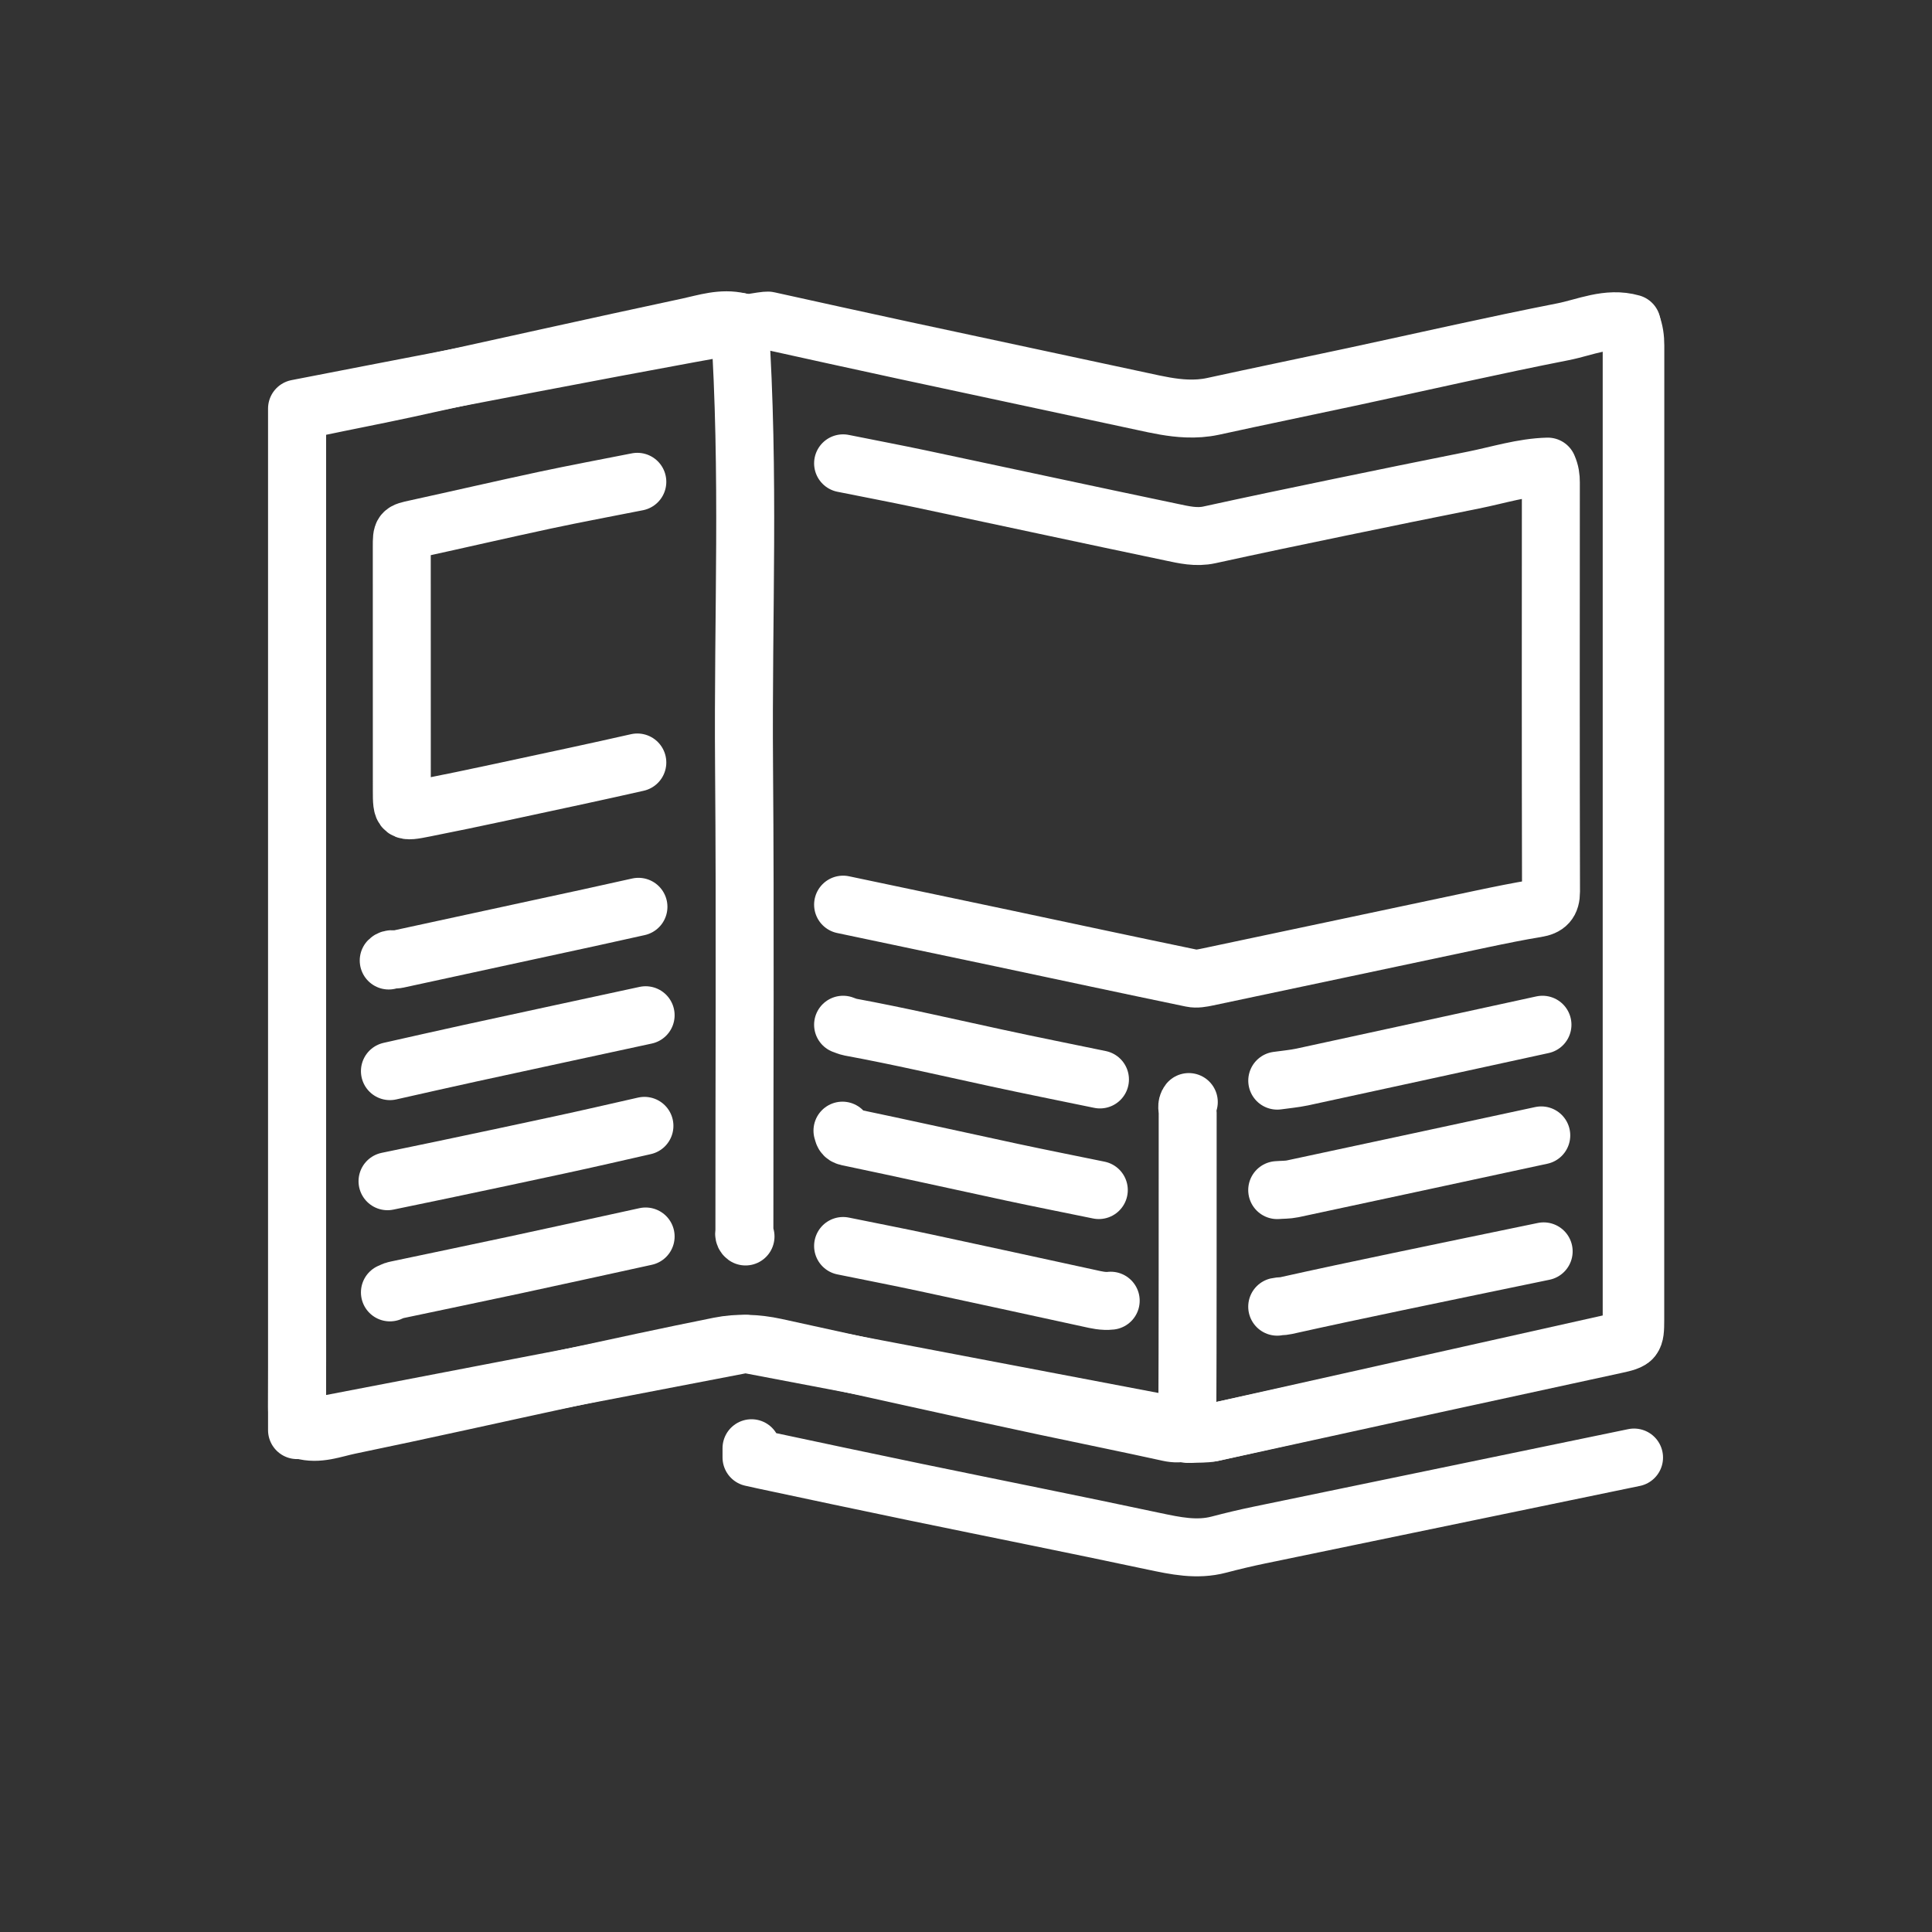 <?xml version="1.0" encoding="UTF-8"?>
<svg width="50px" height="50px" viewBox="0 0 50 50" version="1.1" xmlns="http://www.w3.org/2000/svg" xmlns:xlink="http://www.w3.org/1999/xlink">
    <rect x="0" y="0" width="50" height="50" fill="#333333" stroke="none"/>
    <!-- Generator: Sketch 53.1 (72631) - https://sketchapp.com -->
    <title>Elements / Icons / Expertises / Print</title>
    <desc>Created with Sketch.</desc>
    <g id="Elements-/-Icons-/-Expertises-/-Print" stroke="none" stroke-width="1" fill="none" fill-rule="evenodd" stroke-linecap="round" stroke-linejoin="round">
        <path d="M42.228,8.371 C41.605,8.194 41.028,8.473 40.445,8.587 C38.632,8.943 36.831,9.356 35.024,9.744 C33.814,10.004 32.602,10.252 31.392,10.517 C31.164,10.566 30.938,10.58 30.714,10.571 C30.332,10.557 29.955,10.475 29.576,10.392 C27.514,9.947 25.451,9.511 23.389,9.066 C22.218,8.814 21.049,8.555 19.879,8.297 C19.639,8.244 7.687,10.574 7.687,10.574 L7.687,37.011 L19.294,34.779 L31.361,37.076 L42.228,34.645 L42.228,8.371 Z" id="Stroke-1" stroke="#FFFFFF" stroke-width="1.5"></path>
        <path d="M19.14,8.328 C18.685,8.218 18.248,8.366 17.819,8.459 C15.394,8.977 12.974,9.521 10.552,10.051 C9.753,10.224 8.951,10.378 8.152,10.546 C7.77,10.626 7.69,10.745 7.69,11.191 C7.689,18.764 7.69,26.336 7.69,33.909 C7.69,34.74 7.693,35.571 7.687,36.402 C7.686,36.619 7.715,36.824 7.815,37.011 C8.239,37.137 8.642,36.968 9.042,36.886 C10.934,36.495 12.82,36.071 14.708,35.664 C16.01,35.383 17.312,35.099 18.619,34.838 C19.095,34.743 19.587,34.763 20.063,34.866 C22.394,35.372 24.72,35.901 27.053,36.396 C28.119,36.623 29.189,36.838 30.254,37.073 C30.398,37.104 30.564,37.112 30.714,37.049" id="Stroke-3" stroke="#FFFFFF" stroke-width="1.5"></path>
        <path d="M21.819,23.412 C23.183,23.699 24.548,23.985 25.913,24.274 C27.554,24.622 29.196,24.974 30.84,25.315 C30.965,25.342 31.108,25.314 31.238,25.287 C33.609,24.788 35.978,24.283 38.349,23.782 C38.82,23.683 39.292,23.586 39.765,23.509 C40.031,23.466 40.14,23.358 40.14,23.073 C40.131,19.544 40.134,16.014 40.136,12.484 C40.136,12.35 40.121,12.224 40.056,12.076 C39.407,12.092 38.776,12.295 38.133,12.424 C36.973,12.656 35.814,12.891 34.655,13.132 C33.536,13.363 32.417,13.597 31.3,13.842 C30.96,13.917 30.636,13.84 30.316,13.772 C28.149,13.319 25.985,12.851 23.819,12.392 C23.154,12.252 22.486,12.125 21.819,11.991" id="Stroke-5" stroke="#FFFFFF" stroke-width="1.5"></path>
        <path d="M42.227,8.389 C42.298,8.568 42.322,8.75 42.322,8.944 C42.32,17.347 42.32,25.75 42.32,34.155 C42.32,34.668 42.298,34.693 41.796,34.801 C40.237,35.139 38.677,35.477 37.118,35.817 C35.199,36.236 33.281,36.66 31.361,37.076 C31.192,37.112 31.012,37.099 30.838,37.11" id="Stroke-7" stroke="#FFFFFF" stroke-width="1.5"></path>
        <path d="M19.14,8.328 C19.403,12.349 19.224,15.819 19.256,19.841 C19.288,23.843 19.263,27.845 19.265,31.847 C19.265,31.897 19.237,31.958 19.294,32" id="Stroke-9" stroke="#FFFFFF" stroke-width="1.5"></path>
        <path d="M42.289,37.721 C40.893,38.011 39.498,38.298 38.103,38.587 C36.267,38.968 34.43,39.346 32.594,39.727 C32.242,39.8 31.893,39.883 31.547,39.974 C30.971,40.126 30.417,40.005 29.852,39.886 C27.803,39.45 25.748,39.041 23.697,38.617 C22.383,38.346 21.07,38.065 19.757,37.786 C19.664,37.767 19.572,37.745 19.449,37.718 L19.449,37.48" id="Stroke-11" stroke="#FFFFFF" stroke-width="1.5"></path>
        <path d="M16.494,12.469 C15.693,12.627 14.89,12.777 14.093,12.947 C12.983,13.185 11.877,13.441 10.767,13.684 C10.4,13.764 10.398,13.758 10.398,14.146 C10.398,16.25 10.398,18.354 10.399,20.456 C10.399,21.024 10.409,21.026 10.982,20.912 C12.289,20.655 13.59,20.364 14.892,20.087 C15.428,19.973 15.96,19.852 16.494,19.733" id="Stroke-13" stroke="#FFFFFF" stroke-width="1.5"></path>
        <path d="M30.727,37.11 C30.74,34.339 30.735,31.569 30.737,28.798 C30.737,28.707 30.697,28.607 30.766,28.521" id="Stroke-15" stroke="#FFFFFF" stroke-width="1.5"></path>
        <path d="M21.819,32.246 C22.527,32.391 23.236,32.527 23.942,32.679 C25.359,32.982 26.775,33.293 28.191,33.6 C28.374,33.641 28.555,33.684 28.745,33.662" id="Stroke-17" stroke="#FFFFFF" stroke-width="1.5"></path>
        <path d="M16.523,23.468 C15.673,23.66 14.821,23.843 13.969,24.027 C12.738,24.294 11.506,24.561 10.275,24.828 C10.204,24.843 10.124,24.793 10.06,24.858" id="Stroke-19" stroke="#FFFFFF" stroke-width="1.5"></path>
        <path d="M21.803,29.261 C21.827,29.331 21.821,29.395 21.94,29.421 C23.359,29.718 24.773,30.032 26.19,30.337 C26.938,30.497 27.688,30.645 28.437,30.799" id="Stroke-21" stroke="#FFFFFF" stroke-width="1.5"></path>
        <path d="M39.95,32.385 C38.687,32.647 37.426,32.906 36.164,33.171 C35.199,33.373 34.234,33.577 33.271,33.792 C33.197,33.809 33.126,33.8 33.054,33.817" id="Stroke-23" stroke="#FFFFFF" stroke-width="1.5"></path>
        <path d="M28.467,27.936 C27.574,27.751 26.681,27.574 25.789,27.38 C24.529,27.108 23.273,26.815 22.003,26.581 C21.94,26.569 21.88,26.54 21.819,26.52" id="Stroke-25" stroke="#FFFFFF" stroke-width="1.5"></path>
        <path d="M39.919,26.52 C37.847,26.972 35.774,27.424 33.701,27.873 C33.488,27.918 33.271,27.936 33.055,27.967" id="Stroke-27" stroke="#FFFFFF" stroke-width="1.5"></path>
        <path d="M16.678,29.137 C15.949,29.302 15.222,29.471 14.491,29.628 C13.477,29.849 12.46,30.061 11.445,30.276 C10.973,30.375 10.5,30.471 10.029,30.57" id="Stroke-29" stroke="#FFFFFF" stroke-width="1.5"></path>
        <path d="M16.709,26.274 C15.19,26.603 13.672,26.929 12.153,27.26 C11.465,27.41 10.778,27.567 10.091,27.721" id="Stroke-31" stroke="#FFFFFF" stroke-width="1.5"></path>
        <path d="M39.888,29.384 C37.743,29.846 35.599,30.309 33.453,30.767 C33.325,30.794 33.188,30.789 33.054,30.8" id="Stroke-33" stroke="#FFFFFF" stroke-width="1.5"></path>
        <path d="M16.709,32 C15.58,32.246 14.452,32.496 13.323,32.738 C12.298,32.958 11.271,33.17 10.245,33.387 C10.191,33.397 10.143,33.427 10.091,33.447" id="Stroke-35" stroke="#FFFFFF" stroke-width="1.5"></path>
    </g>
</svg>